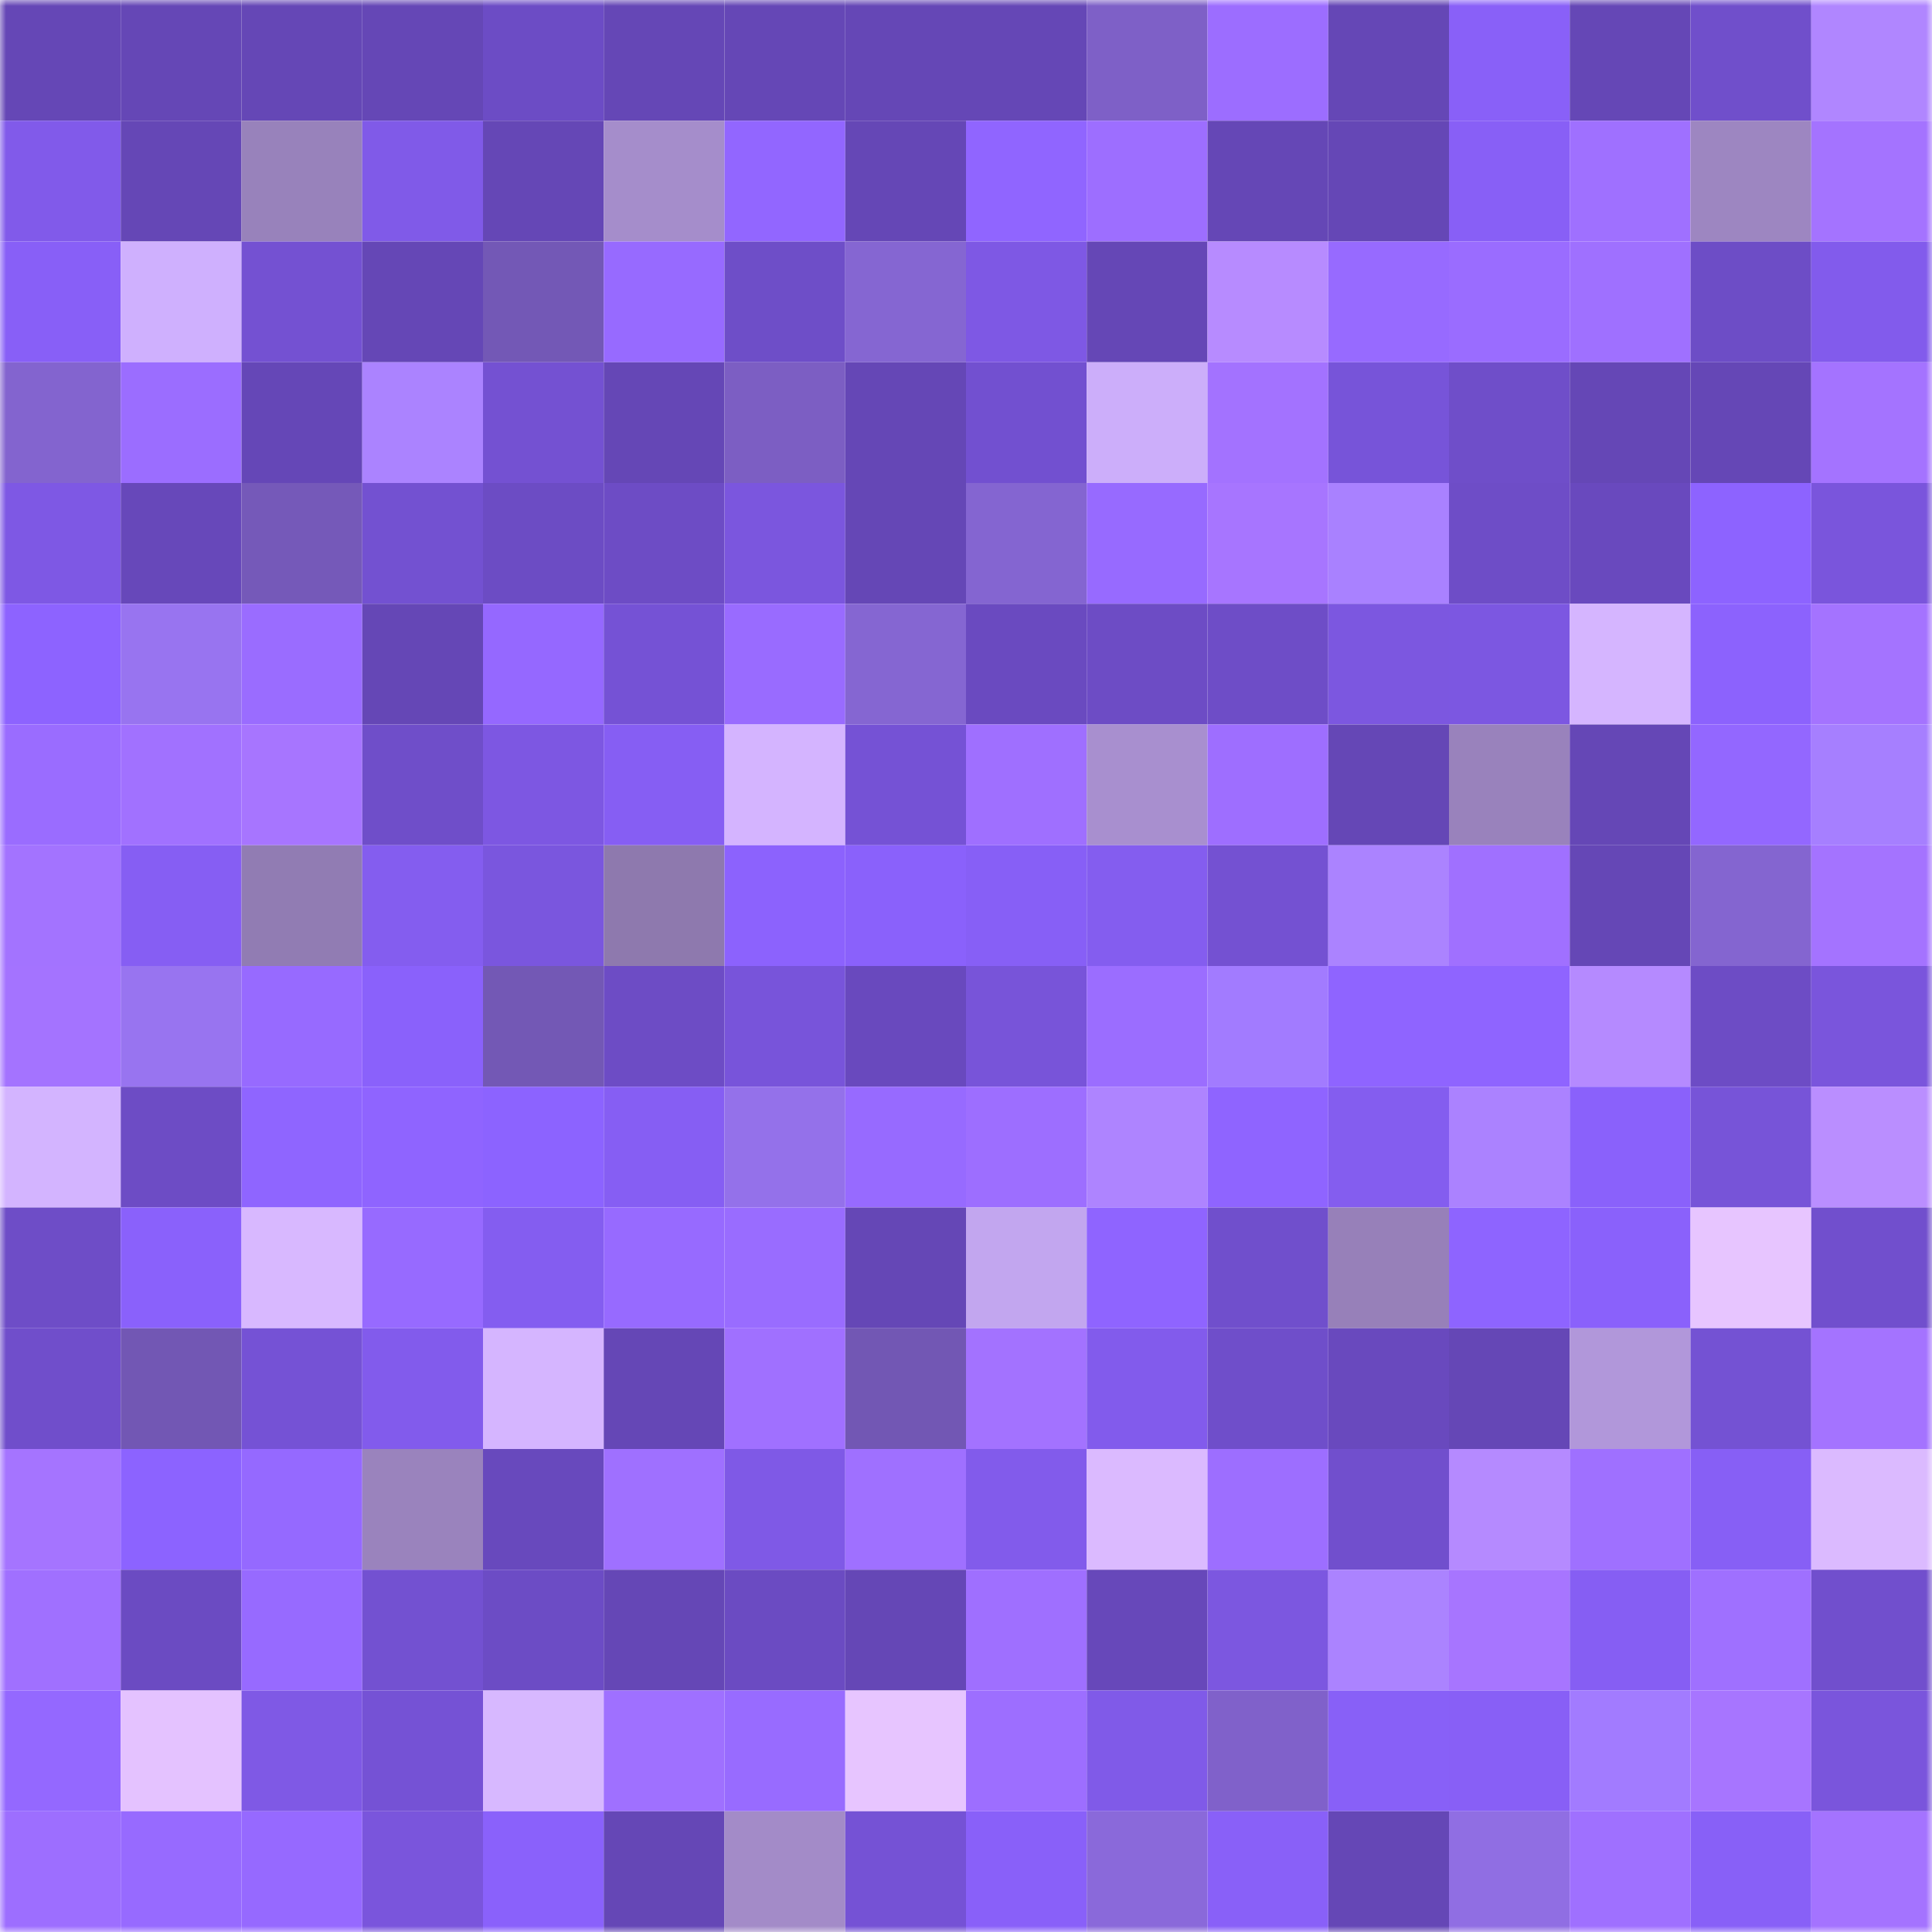 <svg viewBox="0 0 160 160" fill="none" role="img" xmlns="http://www.w3.org/2000/svg" width="240" height="240" name="linea%2Czantik.linea.eth"><mask id="1010546712" mask-type="alpha" maskUnits="userSpaceOnUse" x="0" y="0" width="160" height="160"><rect width="160" height="160" fill="#FFFFFF"></rect></mask><g mask="url(#1010546712)"><rect x="0" y="0" width="10" height="10" fill="#6547b6"></rect><rect x="10" y="0" width="10" height="10" fill="#6547b6"></rect><rect x="20" y="0" width="10" height="10" fill="#6547b6"></rect><rect x="30" y="0" width="10" height="10" fill="#6547b6"></rect><rect x="40" y="0" width="10" height="10" fill="#6c4cc5"></rect><rect x="50" y="0" width="10" height="10" fill="#6547b6"></rect><rect x="60" y="0" width="10" height="10" fill="#6547b6"></rect><rect x="70" y="0" width="10" height="10" fill="#6547b6"></rect><rect x="80" y="0" width="10" height="10" fill="#6547b6"></rect><rect x="90" y="0" width="10" height="10" fill="#7e60c7"></rect><rect x="100" y="0" width="10" height="10" fill="#9c6dff"></rect><rect x="110" y="0" width="10" height="10" fill="#6547b6"></rect><rect x="120" y="0" width="10" height="10" fill="#8960f8"></rect><rect x="130" y="0" width="10" height="10" fill="#6547b6"></rect><rect x="140" y="0" width="10" height="10" fill="#704fcb"></rect><rect x="150" y="0" width="10" height="10" fill="#b086ff"></rect><rect x="0" y="10" width="10" height="10" fill="#815aea"></rect><rect x="10" y="10" width="10" height="10" fill="#6547b6"></rect><rect x="20" y="10" width="10" height="10" fill="#9882bb"></rect><rect x="30" y="10" width="10" height="10" fill="#805ae8"></rect><rect x="40" y="10" width="10" height="10" fill="#6547b6"></rect><rect x="50" y="10" width="10" height="10" fill="#a58dcb"></rect><rect x="60" y="10" width="10" height="10" fill="#9266ff"></rect><rect x="70" y="10" width="10" height="10" fill="#6547b6"></rect><rect x="80" y="10" width="10" height="10" fill="#9065ff"></rect><rect x="90" y="10" width="10" height="10" fill="#9d6eff"></rect><rect x="100" y="10" width="10" height="10" fill="#6547b6"></rect><rect x="110" y="10" width="10" height="10" fill="#6547b6"></rect><rect x="120" y="10" width="10" height="10" fill="#885ff6"></rect><rect x="130" y="10" width="10" height="10" fill="#9f70ff"></rect><rect x="140" y="10" width="10" height="10" fill="#9d86c1"></rect><rect x="150" y="10" width="10" height="10" fill="#a473ff"></rect><rect x="0" y="20" width="10" height="10" fill="#885ff7"></rect><rect x="10" y="20" width="10" height="10" fill="#cfb0fe"></rect><rect x="20" y="20" width="10" height="10" fill="#7451d2"></rect><rect x="30" y="20" width="10" height="10" fill="#6547b6"></rect><rect x="40" y="20" width="10" height="10" fill="#7358b6"></rect><rect x="50" y="20" width="10" height="10" fill="#976aff"></rect><rect x="60" y="20" width="10" height="10" fill="#6e4ec8"></rect><rect x="70" y="20" width="10" height="10" fill="#8566d2"></rect><rect x="80" y="20" width="10" height="10" fill="#7e58e4"></rect><rect x="90" y="20" width="10" height="10" fill="#6547b6"></rect><rect x="100" y="20" width="10" height="10" fill="#b78bff"></rect><rect x="110" y="20" width="10" height="10" fill="#976aff"></rect><rect x="120" y="20" width="10" height="10" fill="#9a6cff"></rect><rect x="130" y="20" width="10" height="10" fill="#9f70ff"></rect><rect x="140" y="20" width="10" height="10" fill="#6d4dc6"></rect><rect x="150" y="20" width="10" height="10" fill="#825bec"></rect><rect x="0" y="30" width="10" height="10" fill="#8364cf"></rect><rect x="10" y="30" width="10" height="10" fill="#9b6dff"></rect><rect x="20" y="30" width="10" height="10" fill="#6547b7"></rect><rect x="30" y="30" width="10" height="10" fill="#ab83ff"></rect><rect x="40" y="30" width="10" height="10" fill="#7451d2"></rect><rect x="50" y="30" width="10" height="10" fill="#6547b6"></rect><rect x="60" y="30" width="10" height="10" fill="#7c5ec3"></rect><rect x="70" y="30" width="10" height="10" fill="#6547b6"></rect><rect x="80" y="30" width="10" height="10" fill="#7250d0"></rect><rect x="90" y="30" width="10" height="10" fill="#ccaefa"></rect><rect x="100" y="30" width="10" height="10" fill="#a372ff"></rect><rect x="110" y="30" width="10" height="10" fill="#7754d9"></rect><rect x="120" y="30" width="10" height="10" fill="#6f4ec9"></rect><rect x="130" y="30" width="10" height="10" fill="#6547b6"></rect><rect x="140" y="30" width="10" height="10" fill="#6547b6"></rect><rect x="150" y="30" width="10" height="10" fill="#a473ff"></rect><rect x="0" y="40" width="10" height="10" fill="#7e58e4"></rect><rect x="10" y="40" width="10" height="10" fill="#6748ba"></rect><rect x="20" y="40" width="10" height="10" fill="#7559b9"></rect><rect x="30" y="40" width="10" height="10" fill="#7351d1"></rect><rect x="40" y="40" width="10" height="10" fill="#6c4cc4"></rect><rect x="50" y="40" width="10" height="10" fill="#6d4cc5"></rect><rect x="60" y="40" width="10" height="10" fill="#7b56de"></rect><rect x="70" y="40" width="10" height="10" fill="#6547b6"></rect><rect x="80" y="40" width="10" height="10" fill="#8465d1"></rect><rect x="90" y="40" width="10" height="10" fill="#976aff"></rect><rect x="100" y="40" width="10" height="10" fill="#a775ff"></rect><rect x="110" y="40" width="10" height="10" fill="#a981ff"></rect><rect x="120" y="40" width="10" height="10" fill="#6e4dc7"></rect><rect x="130" y="40" width="10" height="10" fill="#6949be"></rect><rect x="140" y="40" width="10" height="10" fill="#8d63ff"></rect><rect x="150" y="40" width="10" height="10" fill="#7a55dc"></rect><rect x="0" y="50" width="10" height="10" fill="#8d63ff"></rect><rect x="10" y="50" width="10" height="10" fill="#9874f0"></rect><rect x="20" y="50" width="10" height="10" fill="#9a6cff"></rect><rect x="30" y="50" width="10" height="10" fill="#6547b6"></rect><rect x="40" y="50" width="10" height="10" fill="#9568ff"></rect><rect x="50" y="50" width="10" height="10" fill="#7552d5"></rect><rect x="60" y="50" width="10" height="10" fill="#996bff"></rect><rect x="70" y="50" width="10" height="10" fill="#8566d2"></rect><rect x="80" y="50" width="10" height="10" fill="#6a4ac0"></rect><rect x="90" y="50" width="10" height="10" fill="#6d4cc5"></rect><rect x="100" y="50" width="10" height="10" fill="#6e4dc7"></rect><rect x="110" y="50" width="10" height="10" fill="#7c57e0"></rect><rect x="120" y="50" width="10" height="10" fill="#7c57e1"></rect><rect x="130" y="50" width="10" height="10" fill="#d5b5ff"></rect><rect x="140" y="50" width="10" height="10" fill="#8c62fd"></rect><rect x="150" y="50" width="10" height="10" fill="#a473ff"></rect><rect x="0" y="60" width="10" height="10" fill="#9a6cff"></rect><rect x="10" y="60" width="10" height="10" fill="#a171ff"></rect><rect x="20" y="60" width="10" height="10" fill="#a775ff"></rect><rect x="30" y="60" width="10" height="10" fill="#6f4ec9"></rect><rect x="40" y="60" width="10" height="10" fill="#7d57e2"></rect><rect x="50" y="60" width="10" height="10" fill="#865ef3"></rect><rect x="60" y="60" width="10" height="10" fill="#d4b4ff"></rect><rect x="70" y="60" width="10" height="10" fill="#7552d5"></rect><rect x="80" y="60" width="10" height="10" fill="#9f6fff"></rect><rect x="90" y="60" width="10" height="10" fill="#a88fcf"></rect><rect x="100" y="60" width="10" height="10" fill="#9e6eff"></rect><rect x="110" y="60" width="10" height="10" fill="#6547b6"></rect><rect x="120" y="60" width="10" height="10" fill="#9982bc"></rect><rect x="130" y="60" width="10" height="10" fill="#6547b6"></rect><rect x="140" y="60" width="10" height="10" fill="#9367ff"></rect><rect x="150" y="60" width="10" height="10" fill="#a67fff"></rect><rect x="0" y="70" width="10" height="10" fill="#a373ff"></rect><rect x="10" y="70" width="10" height="10" fill="#865ef3"></rect><rect x="20" y="70" width="10" height="10" fill="#917cb3"></rect><rect x="30" y="70" width="10" height="10" fill="#845def"></rect><rect x="40" y="70" width="10" height="10" fill="#7a56de"></rect><rect x="50" y="70" width="10" height="10" fill="#8e79ae"></rect><rect x="60" y="70" width="10" height="10" fill="#8c62fd"></rect><rect x="70" y="70" width="10" height="10" fill="#8a61fb"></rect><rect x="80" y="70" width="10" height="10" fill="#875ff6"></rect><rect x="90" y="70" width="10" height="10" fill="#845def"></rect><rect x="100" y="70" width="10" height="10" fill="#7451d2"></rect><rect x="110" y="70" width="10" height="10" fill="#ab83ff"></rect><rect x="120" y="70" width="10" height="10" fill="#a070ff"></rect><rect x="130" y="70" width="10" height="10" fill="#6547b6"></rect><rect x="140" y="70" width="10" height="10" fill="#8465d0"></rect><rect x="150" y="70" width="10" height="10" fill="#a473ff"></rect><rect x="0" y="80" width="10" height="10" fill="#a473ff"></rect><rect x="10" y="80" width="10" height="10" fill="#9874f0"></rect><rect x="20" y="80" width="10" height="10" fill="#976aff"></rect><rect x="30" y="80" width="10" height="10" fill="#8a61fb"></rect><rect x="40" y="80" width="10" height="10" fill="#7358b5"></rect><rect x="50" y="80" width="10" height="10" fill="#6d4cc5"></rect><rect x="60" y="80" width="10" height="10" fill="#7854da"></rect><rect x="70" y="80" width="10" height="10" fill="#6949be"></rect><rect x="80" y="80" width="10" height="10" fill="#7854d9"></rect><rect x="90" y="80" width="10" height="10" fill="#9b6dff"></rect><rect x="100" y="80" width="10" height="10" fill="#a27bff"></rect><rect x="110" y="80" width="10" height="10" fill="#8f64ff"></rect><rect x="120" y="80" width="10" height="10" fill="#8f64ff"></rect><rect x="130" y="80" width="10" height="10" fill="#b58aff"></rect><rect x="140" y="80" width="10" height="10" fill="#6d4cc5"></rect><rect x="150" y="80" width="10" height="10" fill="#7a55dc"></rect><rect x="0" y="90" width="10" height="10" fill="#d3b4ff"></rect><rect x="10" y="90" width="10" height="10" fill="#6d4cc5"></rect><rect x="20" y="90" width="10" height="10" fill="#8f65ff"></rect><rect x="30" y="90" width="10" height="10" fill="#8f64ff"></rect><rect x="40" y="90" width="10" height="10" fill="#8c63ff"></rect><rect x="50" y="90" width="10" height="10" fill="#865ef3"></rect><rect x="60" y="90" width="10" height="10" fill="#9471ea"></rect><rect x="70" y="90" width="10" height="10" fill="#976aff"></rect><rect x="80" y="90" width="10" height="10" fill="#9d6eff"></rect><rect x="90" y="90" width="10" height="10" fill="#ae84ff"></rect><rect x="100" y="90" width="10" height="10" fill="#8f64ff"></rect><rect x="110" y="90" width="10" height="10" fill="#845def"></rect><rect x="120" y="90" width="10" height="10" fill="#ab82ff"></rect><rect x="130" y="90" width="10" height="10" fill="#8a61fb"></rect><rect x="140" y="90" width="10" height="10" fill="#7754d8"></rect><rect x="150" y="90" width="10" height="10" fill="#ba8eff"></rect><rect x="0" y="100" width="10" height="10" fill="#6e4dc7"></rect><rect x="10" y="100" width="10" height="10" fill="#8a61fb"></rect><rect x="20" y="100" width="10" height="10" fill="#d8b8ff"></rect><rect x="30" y="100" width="10" height="10" fill="#976aff"></rect><rect x="40" y="100" width="10" height="10" fill="#845df0"></rect><rect x="50" y="100" width="10" height="10" fill="#976aff"></rect><rect x="60" y="100" width="10" height="10" fill="#996cff"></rect><rect x="70" y="100" width="10" height="10" fill="#6547b6"></rect><rect x="80" y="100" width="10" height="10" fill="#c2a6ef"></rect><rect x="90" y="100" width="10" height="10" fill="#8f64ff"></rect><rect x="100" y="100" width="10" height="10" fill="#704fcc"></rect><rect x="110" y="100" width="10" height="10" fill="#9780b9"></rect><rect x="120" y="100" width="10" height="10" fill="#8e64ff"></rect><rect x="130" y="100" width="10" height="10" fill="#8a61fb"></rect><rect x="140" y="100" width="10" height="10" fill="#e7c5ff"></rect><rect x="150" y="100" width="10" height="10" fill="#714fcd"></rect><rect x="0" y="110" width="10" height="10" fill="#704ecb"></rect><rect x="10" y="110" width="10" height="10" fill="#7257b4"></rect><rect x="20" y="110" width="10" height="10" fill="#7552d5"></rect><rect x="30" y="110" width="10" height="10" fill="#825bec"></rect><rect x="40" y="110" width="10" height="10" fill="#d5b5ff"></rect><rect x="50" y="110" width="10" height="10" fill="#6547b6"></rect><rect x="60" y="110" width="10" height="10" fill="#a070ff"></rect><rect x="70" y="110" width="10" height="10" fill="#7257b4"></rect><rect x="80" y="110" width="10" height="10" fill="#a372ff"></rect><rect x="90" y="110" width="10" height="10" fill="#825bec"></rect><rect x="100" y="110" width="10" height="10" fill="#6f4eca"></rect><rect x="110" y="110" width="10" height="10" fill="#6949be"></rect><rect x="120" y="110" width="10" height="10" fill="#6547b6"></rect><rect x="130" y="110" width="10" height="10" fill="#b197da"></rect><rect x="140" y="110" width="10" height="10" fill="#7452d3"></rect><rect x="150" y="110" width="10" height="10" fill="#a473ff"></rect><rect x="0" y="120" width="10" height="10" fill="#a574ff"></rect><rect x="10" y="120" width="10" height="10" fill="#8c63ff"></rect><rect x="20" y="120" width="10" height="10" fill="#9569ff"></rect><rect x="30" y="120" width="10" height="10" fill="#9a83bd"></rect><rect x="40" y="120" width="10" height="10" fill="#6849bd"></rect><rect x="50" y="120" width="10" height="10" fill="#9f70ff"></rect><rect x="60" y="120" width="10" height="10" fill="#7f59e6"></rect><rect x="70" y="120" width="10" height="10" fill="#9f70ff"></rect><rect x="80" y="120" width="10" height="10" fill="#825beb"></rect><rect x="90" y="120" width="10" height="10" fill="#dbbaff"></rect><rect x="100" y="120" width="10" height="10" fill="#9d6eff"></rect><rect x="110" y="120" width="10" height="10" fill="#714fcd"></rect><rect x="120" y="120" width="10" height="10" fill="#b58aff"></rect><rect x="130" y="120" width="10" height="10" fill="#9f70ff"></rect><rect x="140" y="120" width="10" height="10" fill="#875ff5"></rect><rect x="150" y="120" width="10" height="10" fill="#dbbaff"></rect><rect x="0" y="130" width="10" height="10" fill="#a070ff"></rect><rect x="10" y="130" width="10" height="10" fill="#6b4bc2"></rect><rect x="20" y="130" width="10" height="10" fill="#976aff"></rect><rect x="30" y="130" width="10" height="10" fill="#7351d1"></rect><rect x="40" y="130" width="10" height="10" fill="#6c4cc5"></rect><rect x="50" y="130" width="10" height="10" fill="#6547b6"></rect><rect x="60" y="130" width="10" height="10" fill="#6b4bc2"></rect><rect x="70" y="130" width="10" height="10" fill="#6547b6"></rect><rect x="80" y="130" width="10" height="10" fill="#9f6fff"></rect><rect x="90" y="130" width="10" height="10" fill="#6748ba"></rect><rect x="100" y="130" width="10" height="10" fill="#7c57e0"></rect><rect x="110" y="130" width="10" height="10" fill="#ab83ff"></rect><rect x="120" y="130" width="10" height="10" fill="#a775ff"></rect><rect x="130" y="130" width="10" height="10" fill="#865ef3"></rect><rect x="140" y="130" width="10" height="10" fill="#9f70ff"></rect><rect x="150" y="130" width="10" height="10" fill="#714fcd"></rect><rect x="0" y="140" width="10" height="10" fill="#9468ff"></rect><rect x="10" y="140" width="10" height="10" fill="#e4c2ff"></rect><rect x="20" y="140" width="10" height="10" fill="#7f59e5"></rect><rect x="30" y="140" width="10" height="10" fill="#7552d5"></rect><rect x="40" y="140" width="10" height="10" fill="#d7b8ff"></rect><rect x="50" y="140" width="10" height="10" fill="#9f70ff"></rect><rect x="60" y="140" width="10" height="10" fill="#986bff"></rect><rect x="70" y="140" width="10" height="10" fill="#e7c5ff"></rect><rect x="80" y="140" width="10" height="10" fill="#9d6eff"></rect><rect x="90" y="140" width="10" height="10" fill="#805ae8"></rect><rect x="100" y="140" width="10" height="10" fill="#8061ca"></rect><rect x="110" y="140" width="10" height="10" fill="#8860f7"></rect><rect x="120" y="140" width="10" height="10" fill="#885ff6"></rect><rect x="130" y="140" width="10" height="10" fill="#a27bff"></rect><rect x="140" y="140" width="10" height="10" fill="#a775ff"></rect><rect x="150" y="140" width="10" height="10" fill="#7a55dc"></rect><rect x="0" y="150" width="10" height="10" fill="#9d6eff"></rect><rect x="10" y="150" width="10" height="10" fill="#976aff"></rect><rect x="20" y="150" width="10" height="10" fill="#9669ff"></rect><rect x="30" y="150" width="10" height="10" fill="#7a55dc"></rect><rect x="40" y="150" width="10" height="10" fill="#8a61fb"></rect><rect x="50" y="150" width="10" height="10" fill="#6547b6"></rect><rect x="60" y="150" width="10" height="10" fill="#a38bc8"></rect><rect x="70" y="150" width="10" height="10" fill="#7552d5"></rect><rect x="80" y="150" width="10" height="10" fill="#8960f9"></rect><rect x="90" y="150" width="10" height="10" fill="#8a69da"></rect><rect x="100" y="150" width="10" height="10" fill="#8960f8"></rect><rect x="110" y="150" width="10" height="10" fill="#6547b6"></rect><rect x="120" y="150" width="10" height="10" fill="#906ee3"></rect><rect x="130" y="150" width="10" height="10" fill="#9f70ff"></rect><rect x="140" y="150" width="10" height="10" fill="#8860f7"></rect><rect x="150" y="150" width="10" height="10" fill="#a473ff"></rect></g></svg>